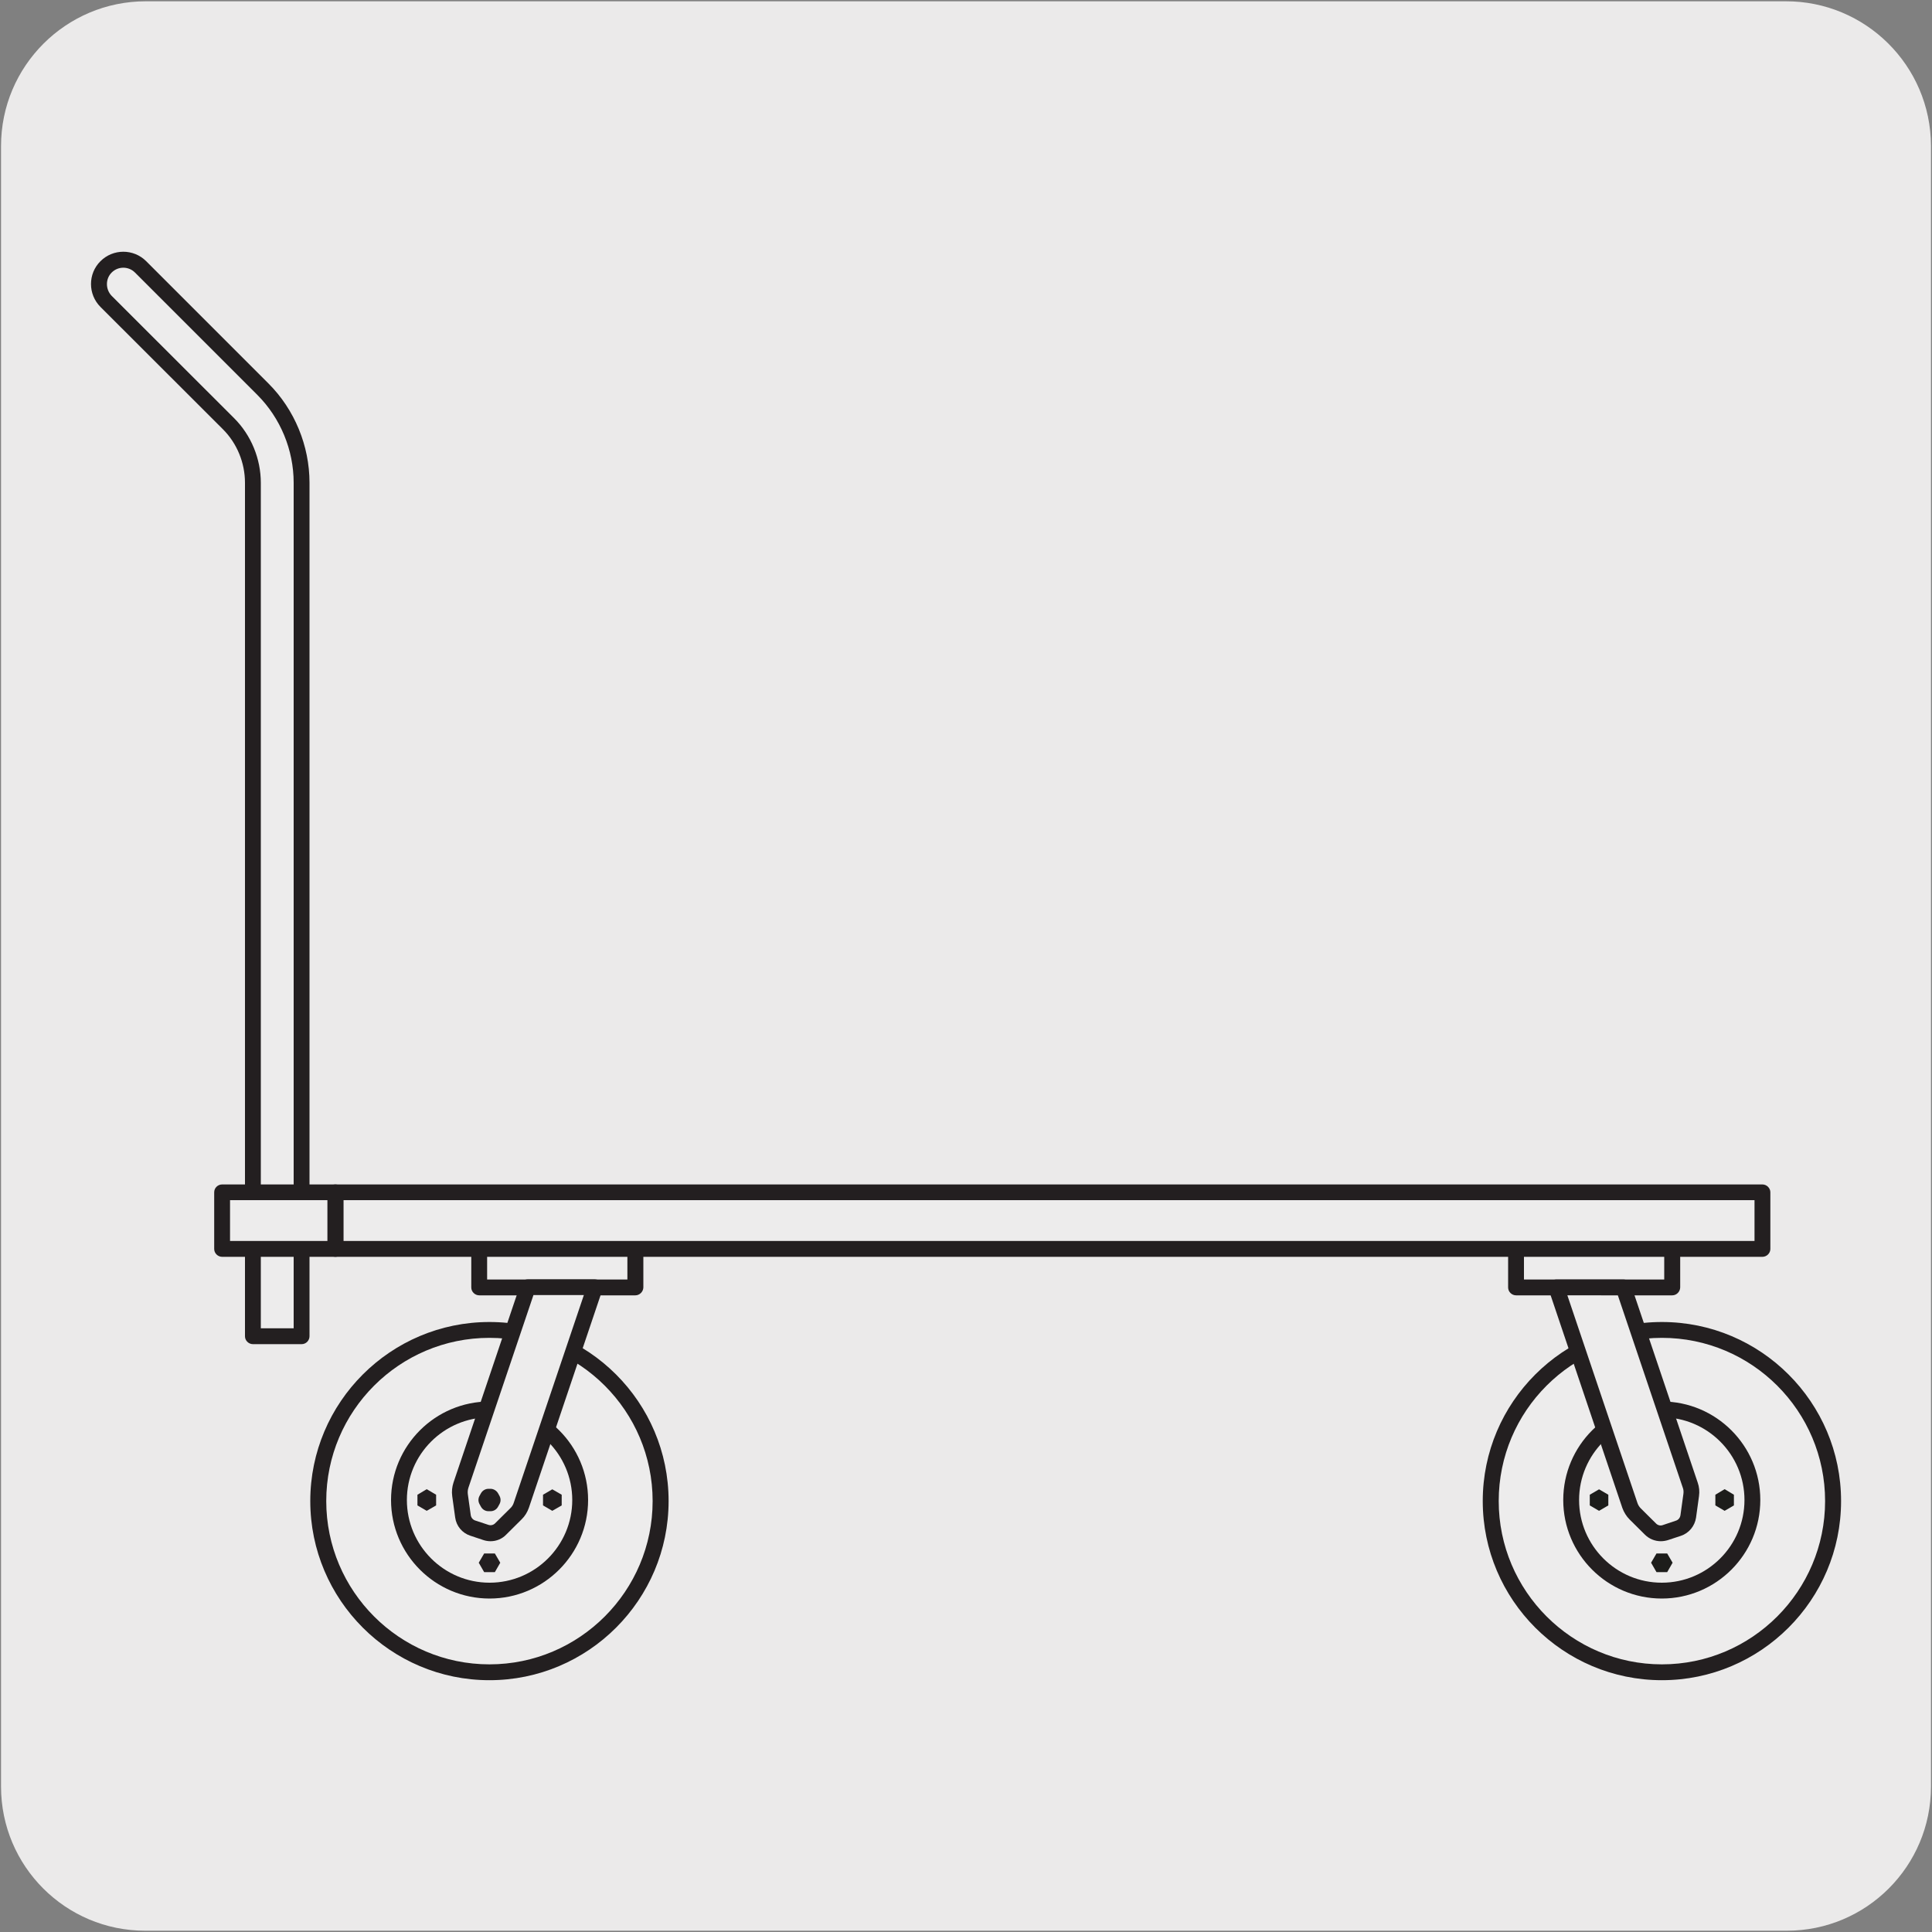 <svg enable-background="new 0 0 150 150" viewBox="0 0 150 150" xmlns="http://www.w3.org/2000/svg"><rect x="0" y="0" width="150" height="150" fill="#808080" stroke="none"/><path d="m11.32.1h127.31c6.21-.02 11.27 5 11.29 11.21v.03 127.37c0 6.18-5.01 11.19-11.19 11.19h-127.46c-6.18 0-11.19-5.01-11.19-11.19v-127.37c0-6.21 5.04-11.24 11.24-11.24z" fill="#ebeaea"/><path d="m10.91 20.72c-.74-.74-1.93-.74-2.68 0-.74.74-.74 1.93 0 2.68l9.51 9.5c1.2 1.2 1.89 2.87 1.89 4.58v66.27h3.78v-66.27c0-2.7-1.09-5.35-3-7.26z" fill="#edecec"/><path d="m10.91 20.72c-.74-.74-1.93-.74-2.68 0-.74.74-.74 1.93 0 2.68l9.51 9.5c1.2 1.2 1.89 2.87 1.89 4.58v66.27h3.78v-66.27c0-2.7-1.09-5.35-3-7.26z" fill="#edecec"/><path d="m23.42 104.36h-3.78c-.34 0-.62-.28-.62-.61v-66.27c0-1.55-.62-3.06-1.71-4.15l-9.51-9.5c-.98-.98-.98-2.58 0-3.55.98-.98 2.57-.98 3.55 0l9.5 9.5c2.02 2.02 3.18 4.83 3.18 7.7v66.26c0 .34-.27.62-.61.62zm-3.17-1.23h2.55v-65.65c0-2.55-1.03-5.03-2.82-6.82l-9.5-9.5c-.5-.5-1.31-.5-1.81 0-.49.49-.49 1.3 0 1.81l9.51 9.5c1.32 1.32 2.07 3.15 2.07 5.02z" fill="#231f20"/><path d="m26.04 92.57h110.79v4.39h-110.79z" fill="#edecec"/><path d="m136.83 97.58h-110.79c-.34 0-.62-.28-.62-.61v-4.4c0-.34.28-.61.62-.61h110.79c.34 0 .62.28.62.61v4.4c0 .33-.28.61-.62.61zm-110.17-1.23h109.56v-3.17h-109.56z" fill="#231f20"/><path d="m51.29 116.55c0 7.34-5.95 13.29-13.29 13.29s-13.29-5.95-13.29-13.29 5.95-13.29 13.29-13.29 13.29 5.95 13.29 13.29" fill="#edecec"/><path d="m51.29 116.55c0 7.34-5.95 13.29-13.29 13.29s-13.29-5.95-13.29-13.29 5.95-13.29 13.29-13.29 13.29 5.95 13.29 13.29z" fill="#edecec"/><path d="m38 130.45c-7.67 0-13.91-6.24-13.91-13.91s6.24-13.9 13.91-13.9 13.91 6.23 13.91 13.9-6.24 13.91-13.91 13.91zm0-26.58c-6.99 0-12.67 5.68-12.67 12.67s5.68 12.68 12.67 12.68 12.67-5.69 12.67-12.68-5.68-12.67-12.67-12.67z" fill="#231f20"/><ellipse cx="38.01" cy="116.46" fill="#edecec" rx="7.03" ry="7.03" transform="matrix(.999 -.045 .045 .999 -5.238 1.842)"/><path d="m38.01 124.11c-4.22 0-7.65-3.43-7.65-7.65s3.43-7.65 7.65-7.65 7.65 3.43 7.65 7.65-3.44 7.65-7.65 7.65zm0-14.07c-3.54 0-6.42 2.88-6.42 6.42s2.88 6.42 6.42 6.42 6.42-2.88 6.42-6.42-2.89-6.42-6.42-6.42z" fill="#231f20"/><path d="m37.59 120.61-.42.72.42.73h.83l.42-.73-.42-.72z" fill="#231f20"/><path d="m32.41 116.05v.83l.72.42.73-.42v-.83l-.73-.43z" fill="#231f20"/><path d="m37.59 110.87-.42.72.42.72h.84l.42-.72-.42-.72z" fill="#edecec"/><path d="m42.16 116.05v.83l.72.42.73-.42v-.83l-.73-.42z" fill="#231f20"/><path d="m37.21 96.96h12.12v2.99h-12.12z" fill="#edecec"/><path d="m37.21 96.96h12.12v2.99h-12.12z" fill="#edecec"/><path d="m49.33 100.57h-12.12c-.34 0-.62-.28-.62-.61v-2.99c0-.34.28-.61.62-.61h12.12c.34 0 .62.28.62.61v2.99c-.01.33-.29.61-.62.61zm-11.51-1.23h10.89v-1.76h-10.89z" fill="#231f20"/><path d="m35.79 115.3 5.18-15.35h5.22l-5.71 16.93c-.08.25-.22.47-.41.66l-1.19 1.18c-.3.3-.75.41-1.15.27l-1.03-.34c-.41-.14-.7-.49-.76-.91l-.23-1.66c-.03-.27 0-.53.08-.78" fill="#edecec"/><path d="m35.79 115.3 5.18-15.35h5.22l-5.71 16.93c-.08.25-.22.47-.41.66l-1.19 1.18c-.3.3-.75.41-1.15.27l-1.03-.34c-.41-.14-.7-.49-.76-.91l-.23-1.66c-.03-.27 0-.53.08-.78z" fill="#edecec"/><path d="m38.09 119.66c-.19 0-.38-.03-.56-.09l-1.02-.34c-.63-.21-1.08-.75-1.17-1.41l-.23-1.66c-.05-.37-.01-.72.1-1.06l5.18-15.35c.08-.25.32-.42.58-.42h5.22c.2 0 .38.09.5.26.12.16.15.37.08.55l-5.71 16.93c-.12.34-.31.65-.56.89l-1.19 1.18c-.32.34-.77.52-1.22.52zm3.32-19.09-5.04 14.93c-.05.15-.07.32-.05.49l.23 1.65c.03.19.16.35.34.41l1.03.34c.18.06.38.02.52-.12l1.19-1.18c.12-.11.21-.26.26-.42l5.44-16.12h-3.92zm-5.62 14.73h.02z" fill="#231f20"/><path d="m37.93 115.59h.15c.24 0 .47.14.59.35l.11.2c.11.2.11.44 0 .64l-.11.2c-.12.22-.34.35-.59.35h-.15c-.25 0-.47-.13-.59-.35l-.11-.2c-.11-.2-.11-.44 0-.64l.11-.2c.12-.22.35-.35.59-.35" fill="#231f20"/><path d="m115.74 116.55c0 7.34 5.95 13.29 13.29 13.29s13.29-5.95 13.29-13.29-5.95-13.29-13.29-13.29-13.29 5.95-13.29 13.29" fill="#edecec"/><ellipse cx="129.03" cy="116.55" fill="#edecec" rx="13.29" ry="13.29" transform="matrix(.999 -.045 .045 .999 -5.149 5.967)"/><path d="m129.03 130.45c-7.67 0-13.91-6.24-13.91-13.91s6.24-13.9 13.91-13.9 13.91 6.23 13.91 13.9-6.24 13.91-13.91 13.91zm0-26.58c-6.99 0-12.67 5.68-12.67 12.67s5.69 12.68 12.67 12.68c6.99 0 12.67-5.69 12.67-12.68s-5.68-12.67-12.67-12.67z" fill="#231f20"/><path d="m136.06 116.46c0 3.89-3.15 7.03-7.03 7.03s-7.03-3.15-7.03-7.03c0-3.89 3.15-7.03 7.03-7.03s7.03 3.15 7.03 7.03z" fill="#edecec"/><path d="m129.02 124.11c-4.22 0-7.65-3.43-7.65-7.65s3.43-7.65 7.65-7.65 7.65 3.43 7.65 7.65-3.43 7.65-7.65 7.65zm0-14.07c-3.54 0-6.42 2.88-6.42 6.42s2.88 6.42 6.42 6.42 6.42-2.88 6.42-6.42-2.88-6.42-6.42-6.42z" fill="#231f20"/><path d="m128.61 120.61-.42.72.42.73h.83l.42-.73-.42-.72z" fill="#1d1d1b"/><path d="m133.18 116.05v.83l.72.42.72-.42v-.83l-.72-.43z" fill="#1d1d1b"/><path d="m128.61 110.87-.42.72.42.72h.83l.42-.72-.42-.72z" fill="#edecec"/><path d="m123.43 116.05v.83l.72.42.72-.42v-.83l-.72-.42z" fill="#1d1d1b"/><path d="m117.7 96.96h12.12v2.99h-12.12z" fill="#edecec"/><path d="m117.71 96.96h12.12v2.99h-12.12z" fill="#edecec"/><path d="m129.83 100.57h-12.12c-.34 0-.62-.28-.62-.61v-2.99c0-.34.28-.61.62-.61h12.12c.34 0 .62.28.62.61v2.99c-.01.33-.28.61-.62.61zm-11.51-1.23h10.89v-1.76h-10.89z" fill="#231f20"/><path d="m131.24 115.3-5.18-15.35h-5.22l5.71 16.93c.08.25.22.47.41.66l1.19 1.18c.3.3.75.41 1.15.27l1.03-.34c.41-.14.7-.49.76-.91l.23-1.66c.03-.27.01-.53-.08-.78" fill="#edecec"/><path d="m131.24 115.3-5.18-15.35h-5.22l5.71 16.93c.08.25.22.47.41.66l1.19 1.18c.3.3.75.41 1.15.27l1.03-.34c.41-.14.7-.49.76-.91l.23-1.66c.03-.27.01-.53-.08-.78z" fill="#edecec"/><path d="m128.94 119.66c-.45 0-.9-.18-1.23-.51l-1.19-1.18c-.25-.25-.44-.56-.56-.89l-5.71-16.93c-.06-.19-.03-.4.08-.55.12-.16.3-.26.5-.26h5.22c.26 0 .5.17.58.42l5.18 15.35c.12.34.15.69.1 1.05l-.23 1.67c-.1.66-.55 1.2-1.17 1.41l-1.03.34c-.17.05-.35.08-.54.08zm-7.25-19.09 5.44 16.12c.05.15.14.3.26.42l1.19 1.18c.14.14.34.18.51.12l1.04-.35c.18-.06.31-.22.34-.42l.23-1.66c.02-.17.01-.33-.05-.48l-5.04-14.93z" fill="#231f20"/><g fill="#edecec"><path d="m129.1 115.59h-.15c-.24 0-.47.14-.59.35l-.11.2c-.11.2-.11.44 0 .64l.11.2c.12.22.34.35.59.35h.15c.25 0 .47-.13.59-.35l.11-.2c.11-.2.11-.44 0-.64l-.11-.2c-.12-.22-.34-.35-.59-.35"/><path d="m17.25 92.57h8.79v4.39h-8.79z"/><path d="m17.25 92.57h8.79v4.39h-8.79z"/></g><path d="m26.04 97.58h-8.79c-.34 0-.62-.28-.62-.61v-4.4c0-.34.28-.61.62-.61h8.79c.34 0 .62.28.62.61v4.4c0 .33-.28.61-.62.61zm-8.18-1.23h7.56v-3.17h-7.56z" fill="#231f20"/></svg>